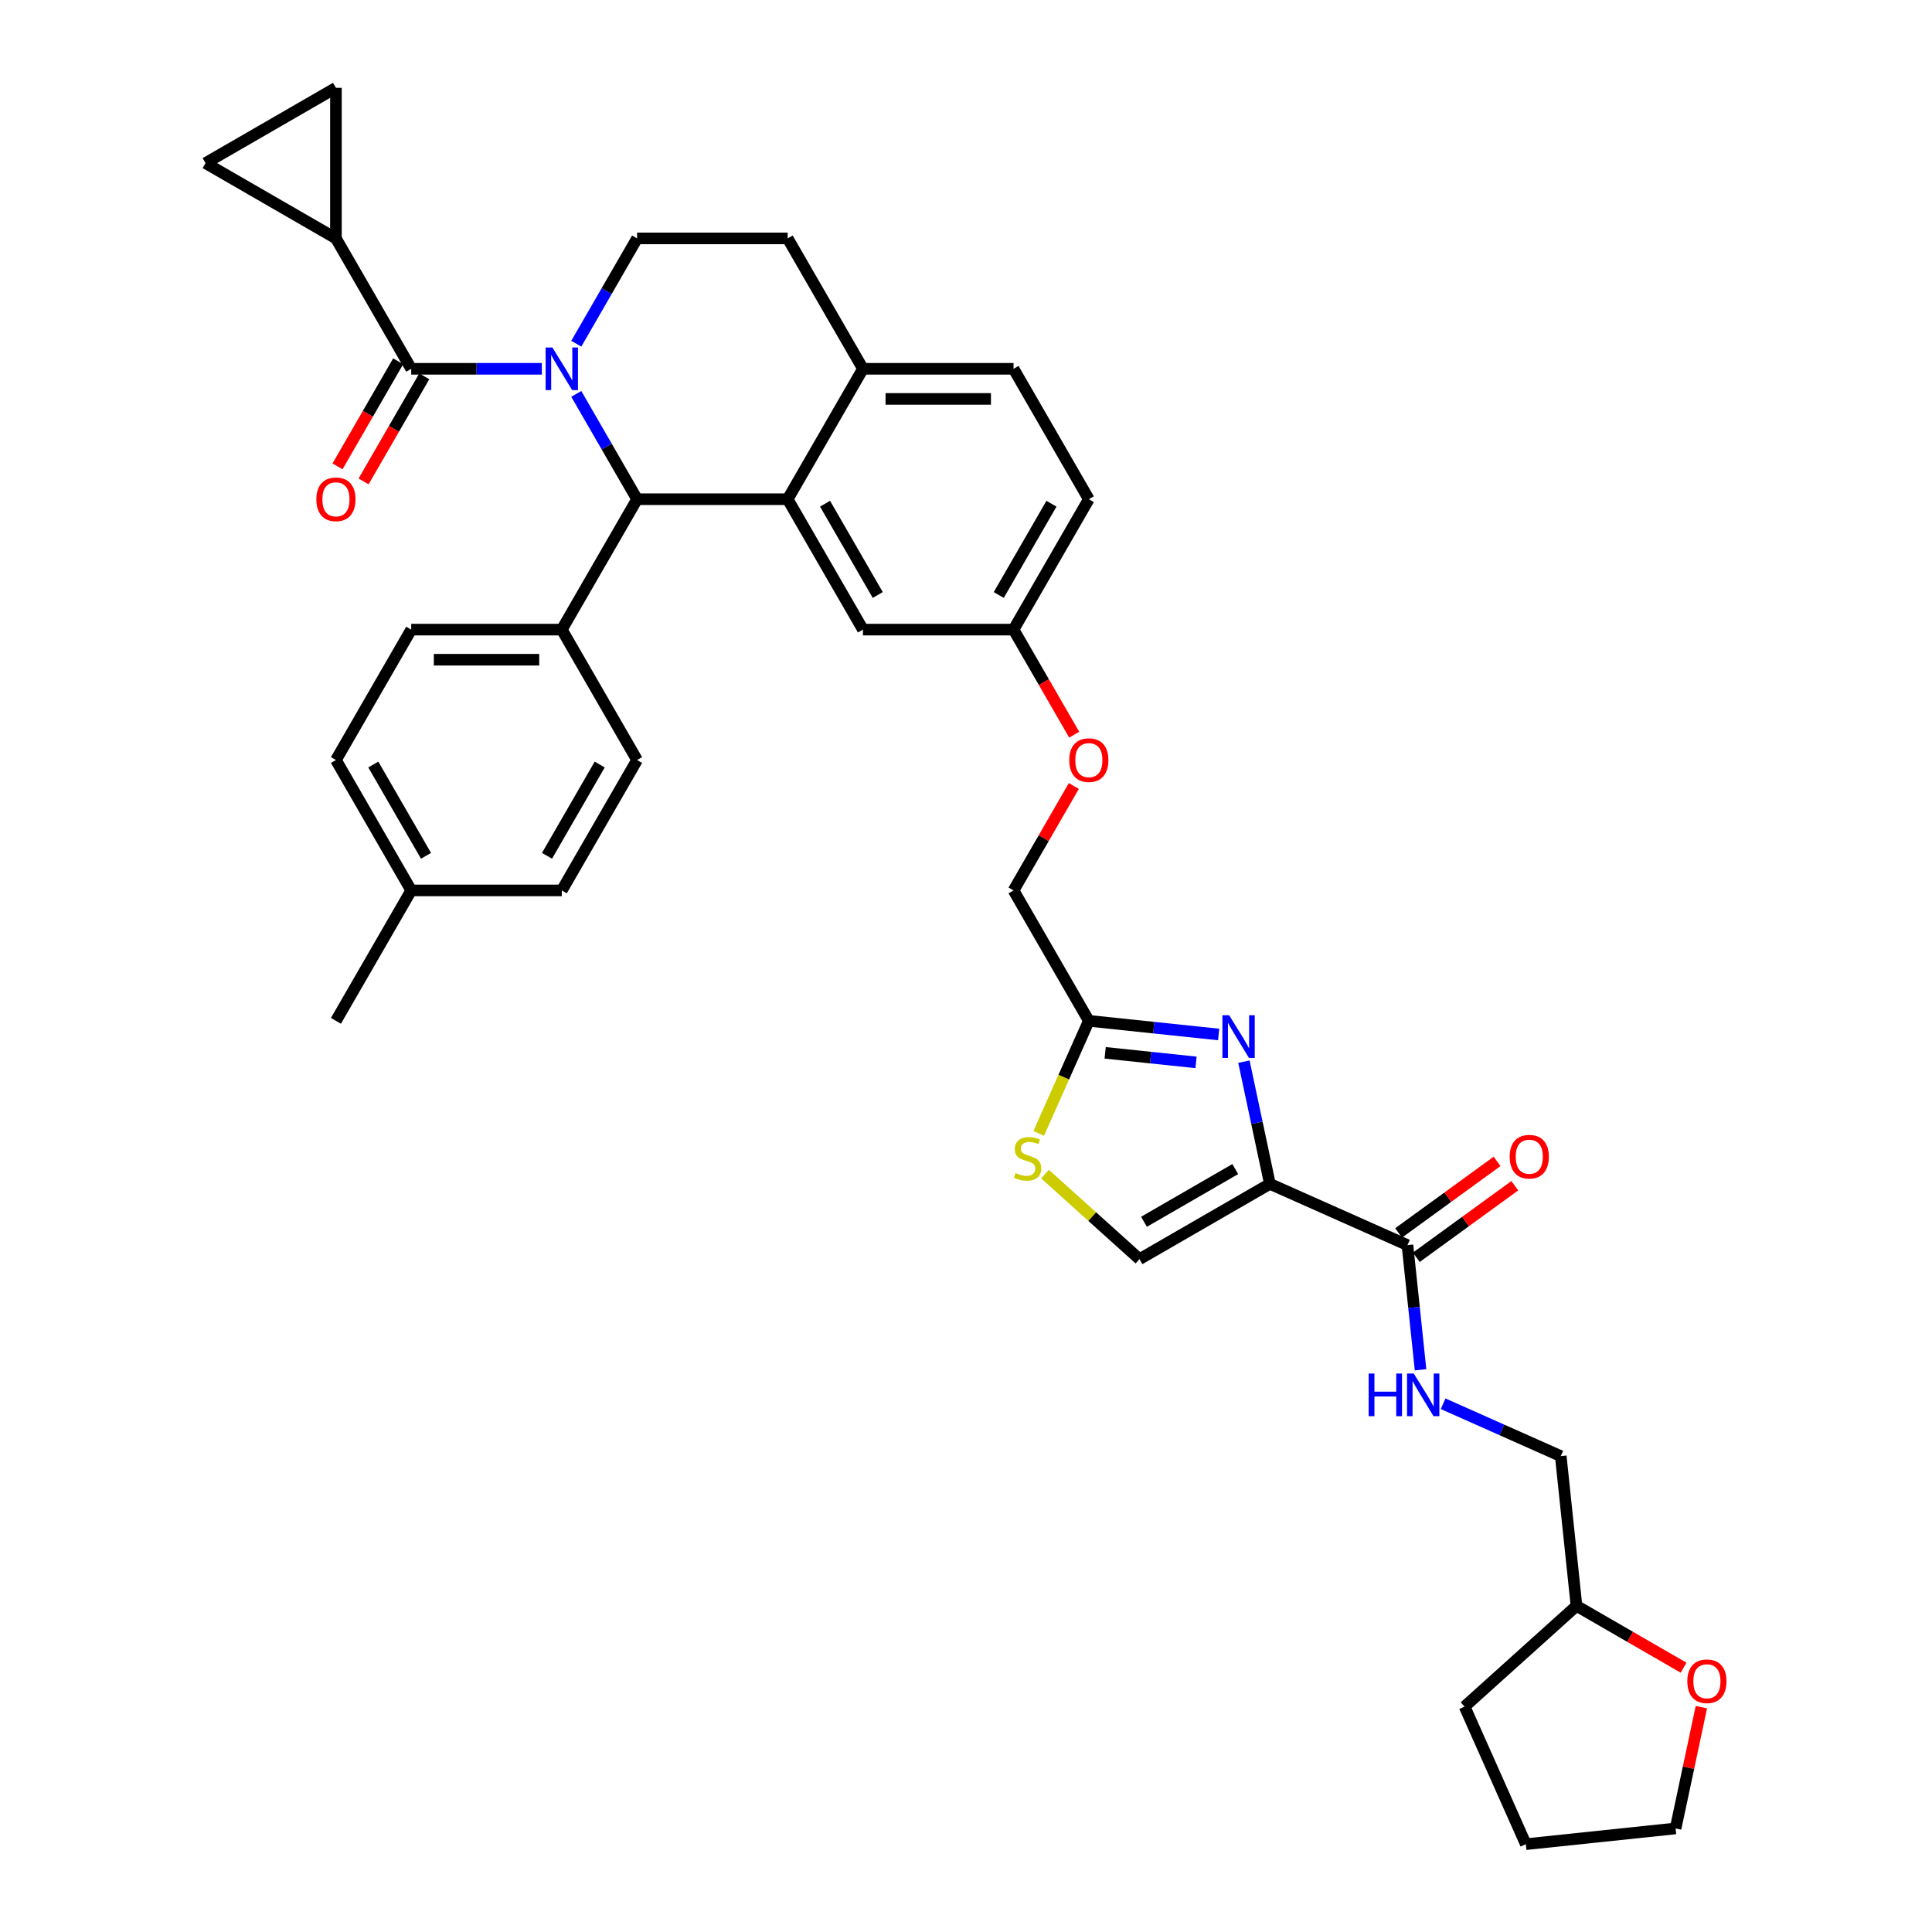 <?xml version='1.0' encoding='iso-8859-1'?>
<svg version='1.1' baseProfile='full'
              xmlns='http://www.w3.org/2000/svg'
                      xmlns:rdkit='http://www.rdkit.org/xml'
                      xmlns:xlink='http://www.w3.org/1999/xlink'
                  xml:space='preserve'
width='1000px' height='1000px' viewBox='0 0 1000 1000'>
<!-- END OF HEADER -->
<rect style='opacity:1.0;fill:#FFFFFF;stroke:none' width='1000' height='1000' x='0' y='0'> </rect>
<path class='bond-0' d='M 871.408,863.187 L 843.699,847.19' style='fill:none;fill-rule:evenodd;stroke:#FF0000;stroke-width:6px;stroke-linecap:butt;stroke-linejoin:miter;stroke-opacity:1' />
<path class='bond-0' d='M 843.699,847.19 L 815.99,831.192' style='fill:none;fill-rule:evenodd;stroke:#000000;stroke-width:6px;stroke-linecap:butt;stroke-linejoin:miter;stroke-opacity:1' />
<path class='bond-1' d='M 880.629,883.614 L 873.956,915.006' style='fill:none;fill-rule:evenodd;stroke:#FF0000;stroke-width:6px;stroke-linecap:butt;stroke-linejoin:miter;stroke-opacity:1' />
<path class='bond-1' d='M 873.956,915.006 L 867.284,946.399' style='fill:none;fill-rule:evenodd;stroke:#000000;stroke-width:6px;stroke-linecap:butt;stroke-linejoin:miter;stroke-opacity:1' />
<path class='bond-2' d='M 728.495,644.466 L 731.886,676.73' style='fill:none;fill-rule:evenodd;stroke:#000000;stroke-width:6px;stroke-linecap:butt;stroke-linejoin:miter;stroke-opacity:1' />
<path class='bond-2' d='M 731.886,676.73 L 735.277,708.994' style='fill:none;fill-rule:evenodd;stroke:#0000FF;stroke-width:6px;stroke-linecap:butt;stroke-linejoin:miter;stroke-opacity:1' />
<path class='bond-3' d='M 733.076,650.771 L 758.563,632.254' style='fill:none;fill-rule:evenodd;stroke:#000000;stroke-width:6px;stroke-linecap:butt;stroke-linejoin:miter;stroke-opacity:1' />
<path class='bond-3' d='M 758.563,632.254 L 784.05,613.736' style='fill:none;fill-rule:evenodd;stroke:#FF0000;stroke-width:6px;stroke-linecap:butt;stroke-linejoin:miter;stroke-opacity:1' />
<path class='bond-3' d='M 723.914,638.16 L 749.401,619.643' style='fill:none;fill-rule:evenodd;stroke:#000000;stroke-width:6px;stroke-linecap:butt;stroke-linejoin:miter;stroke-opacity:1' />
<path class='bond-3' d='M 749.401,619.643 L 774.888,601.125' style='fill:none;fill-rule:evenodd;stroke:#FF0000;stroke-width:6px;stroke-linecap:butt;stroke-linejoin:miter;stroke-opacity:1' />
<path class='bond-4' d='M 728.495,644.466 L 657.294,612.765' style='fill:none;fill-rule:evenodd;stroke:#000000;stroke-width:6px;stroke-linecap:butt;stroke-linejoin:miter;stroke-opacity:1' />
<path class='bond-5' d='M 746.961,726.573 L 777.402,740.126' style='fill:none;fill-rule:evenodd;stroke:#0000FF;stroke-width:6px;stroke-linecap:butt;stroke-linejoin:miter;stroke-opacity:1' />
<path class='bond-5' d='M 777.402,740.126 L 807.843,753.679' style='fill:none;fill-rule:evenodd;stroke:#000000;stroke-width:6px;stroke-linecap:butt;stroke-linejoin:miter;stroke-opacity:1' />
<path class='bond-6' d='M 815.99,831.192 L 807.843,753.679' style='fill:none;fill-rule:evenodd;stroke:#000000;stroke-width:6px;stroke-linecap:butt;stroke-linejoin:miter;stroke-opacity:1' />
<path class='bond-7' d='M 815.99,831.192 L 758.07,883.344' style='fill:none;fill-rule:evenodd;stroke:#000000;stroke-width:6px;stroke-linecap:butt;stroke-linejoin:miter;stroke-opacity:1' />
<path class='bond-8' d='M 563.576,258.39 L 524.606,325.888' style='fill:none;fill-rule:evenodd;stroke:#000000;stroke-width:6px;stroke-linecap:butt;stroke-linejoin:miter;stroke-opacity:1' />
<path class='bond-8' d='M 544.231,260.721 L 516.952,307.969' style='fill:none;fill-rule:evenodd;stroke:#000000;stroke-width:6px;stroke-linecap:butt;stroke-linejoin:miter;stroke-opacity:1' />
<path class='bond-9' d='M 563.576,258.39 L 524.606,190.892' style='fill:none;fill-rule:evenodd;stroke:#000000;stroke-width:6px;stroke-linecap:butt;stroke-linejoin:miter;stroke-opacity:1' />
<path class='bond-10' d='M 524.606,325.888 L 446.667,325.888' style='fill:none;fill-rule:evenodd;stroke:#000000;stroke-width:6px;stroke-linecap:butt;stroke-linejoin:miter;stroke-opacity:1' />
<path class='bond-11' d='M 524.606,325.888 L 540.307,353.082' style='fill:none;fill-rule:evenodd;stroke:#000000;stroke-width:6px;stroke-linecap:butt;stroke-linejoin:miter;stroke-opacity:1' />
<path class='bond-11' d='M 540.307,353.082 L 556.007,380.276' style='fill:none;fill-rule:evenodd;stroke:#FF0000;stroke-width:6px;stroke-linecap:butt;stroke-linejoin:miter;stroke-opacity:1' />
<path class='bond-12' d='M 446.667,325.888 L 407.697,258.39' style='fill:none;fill-rule:evenodd;stroke:#000000;stroke-width:6px;stroke-linecap:butt;stroke-linejoin:miter;stroke-opacity:1' />
<path class='bond-12' d='M 454.321,307.969 L 427.042,260.721' style='fill:none;fill-rule:evenodd;stroke:#000000;stroke-width:6px;stroke-linecap:butt;stroke-linejoin:miter;stroke-opacity:1' />
<path class='bond-13' d='M 524.606,190.892 L 446.667,190.892' style='fill:none;fill-rule:evenodd;stroke:#000000;stroke-width:6px;stroke-linecap:butt;stroke-linejoin:miter;stroke-opacity:1' />
<path class='bond-13' d='M 512.915,206.48 L 458.358,206.48' style='fill:none;fill-rule:evenodd;stroke:#000000;stroke-width:6px;stroke-linecap:butt;stroke-linejoin:miter;stroke-opacity:1' />
<path class='bond-14' d='M 446.667,190.892 L 407.697,258.39' style='fill:none;fill-rule:evenodd;stroke:#000000;stroke-width:6px;stroke-linecap:butt;stroke-linejoin:miter;stroke-opacity:1' />
<path class='bond-15' d='M 446.667,190.892 L 407.697,123.394' style='fill:none;fill-rule:evenodd;stroke:#000000;stroke-width:6px;stroke-linecap:butt;stroke-linejoin:miter;stroke-opacity:1' />
<path class='bond-16' d='M 407.697,258.39 L 329.757,258.39' style='fill:none;fill-rule:evenodd;stroke:#000000;stroke-width:6px;stroke-linecap:butt;stroke-linejoin:miter;stroke-opacity:1' />
<path class='bond-17' d='M 329.757,258.39 L 290.787,325.888' style='fill:none;fill-rule:evenodd;stroke:#000000;stroke-width:6px;stroke-linecap:butt;stroke-linejoin:miter;stroke-opacity:1' />
<path class='bond-18' d='M 329.757,258.39 L 314.02,231.133' style='fill:none;fill-rule:evenodd;stroke:#000000;stroke-width:6px;stroke-linecap:butt;stroke-linejoin:miter;stroke-opacity:1' />
<path class='bond-18' d='M 314.02,231.133 L 298.284,203.877' style='fill:none;fill-rule:evenodd;stroke:#0000FF;stroke-width:6px;stroke-linecap:butt;stroke-linejoin:miter;stroke-opacity:1' />
<path class='bond-19' d='M 298.284,177.907 L 314.02,150.651' style='fill:none;fill-rule:evenodd;stroke:#0000FF;stroke-width:6px;stroke-linecap:butt;stroke-linejoin:miter;stroke-opacity:1' />
<path class='bond-19' d='M 314.02,150.651 L 329.757,123.394' style='fill:none;fill-rule:evenodd;stroke:#000000;stroke-width:6px;stroke-linecap:butt;stroke-linejoin:miter;stroke-opacity:1' />
<path class='bond-20' d='M 280.468,190.892 L 246.658,190.892' style='fill:none;fill-rule:evenodd;stroke:#0000FF;stroke-width:6px;stroke-linecap:butt;stroke-linejoin:miter;stroke-opacity:1' />
<path class='bond-20' d='M 246.658,190.892 L 212.847,190.892' style='fill:none;fill-rule:evenodd;stroke:#000000;stroke-width:6px;stroke-linecap:butt;stroke-linejoin:miter;stroke-opacity:1' />
<path class='bond-21' d='M 329.757,123.394 L 407.697,123.394' style='fill:none;fill-rule:evenodd;stroke:#000000;stroke-width:6px;stroke-linecap:butt;stroke-linejoin:miter;stroke-opacity:1' />
<path class='bond-22' d='M 540.901,607.709 L 565.348,629.722' style='fill:none;fill-rule:evenodd;stroke:#CCCC00;stroke-width:6px;stroke-linecap:butt;stroke-linejoin:miter;stroke-opacity:1' />
<path class='bond-22' d='M 565.348,629.722 L 589.796,651.734' style='fill:none;fill-rule:evenodd;stroke:#000000;stroke-width:6px;stroke-linecap:butt;stroke-linejoin:miter;stroke-opacity:1' />
<path class='bond-23' d='M 537.643,586.629 L 550.609,557.505' style='fill:none;fill-rule:evenodd;stroke:#CCCC00;stroke-width:6px;stroke-linecap:butt;stroke-linejoin:miter;stroke-opacity:1' />
<path class='bond-23' d='M 550.609,557.505 L 563.576,528.381' style='fill:none;fill-rule:evenodd;stroke:#000000;stroke-width:6px;stroke-linecap:butt;stroke-linejoin:miter;stroke-opacity:1' />
<path class='bond-24' d='M 555.809,406.838 L 540.208,433.861' style='fill:none;fill-rule:evenodd;stroke:#FF0000;stroke-width:6px;stroke-linecap:butt;stroke-linejoin:miter;stroke-opacity:1' />
<path class='bond-24' d='M 540.208,433.861 L 524.606,460.883' style='fill:none;fill-rule:evenodd;stroke:#000000;stroke-width:6px;stroke-linecap:butt;stroke-linejoin:miter;stroke-opacity:1' />
<path class='bond-25' d='M 589.796,651.734 L 657.294,612.765' style='fill:none;fill-rule:evenodd;stroke:#000000;stroke-width:6px;stroke-linecap:butt;stroke-linejoin:miter;stroke-opacity:1' />
<path class='bond-25' d='M 592.126,632.389 L 639.375,605.111' style='fill:none;fill-rule:evenodd;stroke:#000000;stroke-width:6px;stroke-linecap:butt;stroke-linejoin:miter;stroke-opacity:1' />
<path class='bond-26' d='M 657.294,612.765 L 650.571,581.139' style='fill:none;fill-rule:evenodd;stroke:#000000;stroke-width:6px;stroke-linecap:butt;stroke-linejoin:miter;stroke-opacity:1' />
<path class='bond-26' d='M 650.571,581.139 L 643.849,549.513' style='fill:none;fill-rule:evenodd;stroke:#0000FF;stroke-width:6px;stroke-linecap:butt;stroke-linejoin:miter;stroke-opacity:1' />
<path class='bond-27' d='M 173.877,123.394 L 106.38,84.424' style='fill:none;fill-rule:evenodd;stroke:#000000;stroke-width:6px;stroke-linecap:butt;stroke-linejoin:miter;stroke-opacity:1' />
<path class='bond-28' d='M 173.877,123.394 L 173.877,45.455' style='fill:none;fill-rule:evenodd;stroke:#000000;stroke-width:6px;stroke-linecap:butt;stroke-linejoin:miter;stroke-opacity:1' />
<path class='bond-29' d='M 173.877,123.394 L 212.847,190.892' style='fill:none;fill-rule:evenodd;stroke:#000000;stroke-width:6px;stroke-linecap:butt;stroke-linejoin:miter;stroke-opacity:1' />
<path class='bond-30' d='M 206.098,186.995 L 190.397,214.189' style='fill:none;fill-rule:evenodd;stroke:#000000;stroke-width:6px;stroke-linecap:butt;stroke-linejoin:miter;stroke-opacity:1' />
<path class='bond-30' d='M 190.397,214.189 L 174.696,241.383' style='fill:none;fill-rule:evenodd;stroke:#FF0000;stroke-width:6px;stroke-linecap:butt;stroke-linejoin:miter;stroke-opacity:1' />
<path class='bond-30' d='M 219.597,194.789 L 203.897,221.983' style='fill:none;fill-rule:evenodd;stroke:#000000;stroke-width:6px;stroke-linecap:butt;stroke-linejoin:miter;stroke-opacity:1' />
<path class='bond-30' d='M 203.897,221.983 L 188.196,249.177' style='fill:none;fill-rule:evenodd;stroke:#FF0000;stroke-width:6px;stroke-linecap:butt;stroke-linejoin:miter;stroke-opacity:1' />
<path class='bond-31' d='M 106.38,84.424 L 173.877,45.455' style='fill:none;fill-rule:evenodd;stroke:#000000;stroke-width:6px;stroke-linecap:butt;stroke-linejoin:miter;stroke-opacity:1' />
<path class='bond-32' d='M 290.787,325.888 L 212.847,325.888' style='fill:none;fill-rule:evenodd;stroke:#000000;stroke-width:6px;stroke-linecap:butt;stroke-linejoin:miter;stroke-opacity:1' />
<path class='bond-32' d='M 279.096,341.476 L 224.538,341.476' style='fill:none;fill-rule:evenodd;stroke:#000000;stroke-width:6px;stroke-linecap:butt;stroke-linejoin:miter;stroke-opacity:1' />
<path class='bond-33' d='M 290.787,325.888 L 329.757,393.386' style='fill:none;fill-rule:evenodd;stroke:#000000;stroke-width:6px;stroke-linecap:butt;stroke-linejoin:miter;stroke-opacity:1' />
<path class='bond-34' d='M 212.847,325.888 L 173.877,393.386' style='fill:none;fill-rule:evenodd;stroke:#000000;stroke-width:6px;stroke-linecap:butt;stroke-linejoin:miter;stroke-opacity:1' />
<path class='bond-35' d='M 329.757,393.386 L 290.787,460.883' style='fill:none;fill-rule:evenodd;stroke:#000000;stroke-width:6px;stroke-linecap:butt;stroke-linejoin:miter;stroke-opacity:1' />
<path class='bond-35' d='M 310.412,395.716 L 283.133,442.965' style='fill:none;fill-rule:evenodd;stroke:#000000;stroke-width:6px;stroke-linecap:butt;stroke-linejoin:miter;stroke-opacity:1' />
<path class='bond-36' d='M 290.787,460.883 L 212.847,460.883' style='fill:none;fill-rule:evenodd;stroke:#000000;stroke-width:6px;stroke-linecap:butt;stroke-linejoin:miter;stroke-opacity:1' />
<path class='bond-37' d='M 173.877,393.386 L 212.847,460.883' style='fill:none;fill-rule:evenodd;stroke:#000000;stroke-width:6px;stroke-linecap:butt;stroke-linejoin:miter;stroke-opacity:1' />
<path class='bond-37' d='M 193.222,395.716 L 220.501,442.965' style='fill:none;fill-rule:evenodd;stroke:#000000;stroke-width:6px;stroke-linecap:butt;stroke-linejoin:miter;stroke-opacity:1' />
<path class='bond-38' d='M 212.847,460.883 L 173.877,528.381' style='fill:none;fill-rule:evenodd;stroke:#000000;stroke-width:6px;stroke-linecap:butt;stroke-linejoin:miter;stroke-opacity:1' />
<path class='bond-39' d='M 630.77,535.443 L 597.173,531.912' style='fill:none;fill-rule:evenodd;stroke:#0000FF;stroke-width:6px;stroke-linecap:butt;stroke-linejoin:miter;stroke-opacity:1' />
<path class='bond-39' d='M 597.173,531.912 L 563.576,528.381' style='fill:none;fill-rule:evenodd;stroke:#000000;stroke-width:6px;stroke-linecap:butt;stroke-linejoin:miter;stroke-opacity:1' />
<path class='bond-39' d='M 619.061,549.887 L 595.544,547.415' style='fill:none;fill-rule:evenodd;stroke:#0000FF;stroke-width:6px;stroke-linecap:butt;stroke-linejoin:miter;stroke-opacity:1' />
<path class='bond-39' d='M 595.544,547.415 L 572.026,544.943' style='fill:none;fill-rule:evenodd;stroke:#000000;stroke-width:6px;stroke-linecap:butt;stroke-linejoin:miter;stroke-opacity:1' />
<path class='bond-40' d='M 563.576,528.381 L 524.606,460.883' style='fill:none;fill-rule:evenodd;stroke:#000000;stroke-width:6px;stroke-linecap:butt;stroke-linejoin:miter;stroke-opacity:1' />
<path class='bond-41' d='M 867.284,946.399 L 789.771,954.545' style='fill:none;fill-rule:evenodd;stroke:#000000;stroke-width:6px;stroke-linecap:butt;stroke-linejoin:miter;stroke-opacity:1' />
<path class='bond-42' d='M 758.07,883.344 L 789.771,954.545' style='fill:none;fill-rule:evenodd;stroke:#000000;stroke-width:6px;stroke-linecap:butt;stroke-linejoin:miter;stroke-opacity:1' />
<path  class='atom-0' d='M 873.356 870.224
Q 873.356 864.924, 875.975 861.963
Q 878.594 859.001, 883.488 859.001
Q 888.383 859.001, 891.002 861.963
Q 893.62 864.924, 893.62 870.224
Q 893.62 875.587, 890.97 878.642
Q 888.32 881.666, 883.488 881.666
Q 878.625 881.666, 875.975 878.642
Q 873.356 875.618, 873.356 870.224
M 883.488 879.172
Q 886.855 879.172, 888.663 876.927
Q 890.503 874.651, 890.503 870.224
Q 890.503 865.891, 888.663 863.709
Q 886.855 861.495, 883.488 861.495
Q 880.121 861.495, 878.282 863.677
Q 876.474 865.86, 876.474 870.224
Q 876.474 874.682, 878.282 876.927
Q 880.121 879.172, 883.488 879.172
' fill='#FF0000'/>
<path  class='atom-2' d='M 708.412 710.942
L 711.405 710.942
L 711.405 720.326
L 722.691 720.326
L 722.691 710.942
L 725.684 710.942
L 725.684 733.015
L 722.691 733.015
L 722.691 722.82
L 711.405 722.82
L 711.405 733.015
L 708.412 733.015
L 708.412 710.942
' fill='#0000FF'/>
<path  class='atom-2' d='M 731.763 710.942
L 738.996 722.633
Q 739.713 723.787, 740.866 725.875
Q 742.02 727.964, 742.082 728.089
L 742.082 710.942
L 745.013 710.942
L 745.013 733.015
L 741.989 733.015
L 734.226 720.232
Q 733.322 718.736, 732.355 717.021
Q 731.42 715.307, 731.139 714.777
L 731.139 733.015
L 728.271 733.015
L 728.271 710.942
L 731.763 710.942
' fill='#0000FF'/>
<path  class='atom-3' d='M 781.417 598.716
Q 781.417 593.416, 784.036 590.454
Q 786.655 587.493, 791.55 587.493
Q 796.444 587.493, 799.063 590.454
Q 801.682 593.416, 801.682 598.716
Q 801.682 604.078, 799.032 607.134
Q 796.382 610.158, 791.55 610.158
Q 786.686 610.158, 784.036 607.134
Q 781.417 604.11, 781.417 598.716
M 791.55 607.664
Q 794.917 607.664, 796.725 605.419
Q 798.564 603.143, 798.564 598.716
Q 798.564 594.383, 796.725 592.2
Q 794.917 589.987, 791.55 589.987
Q 788.183 589.987, 786.343 592.169
Q 784.535 594.351, 784.535 598.716
Q 784.535 603.174, 786.343 605.419
Q 788.183 607.664, 791.55 607.664
' fill='#FF0000'/>
<path  class='atom-12' d='M 285.908 179.856
L 293.141 191.547
Q 293.858 192.7, 295.011 194.789
Q 296.165 196.878, 296.227 197.003
L 296.227 179.856
L 299.158 179.856
L 299.158 201.928
L 296.134 201.928
L 288.371 189.146
Q 287.467 187.65, 286.5 185.935
Q 285.565 184.22, 285.285 183.69
L 285.285 201.928
L 282.416 201.928
L 282.416 179.856
L 285.908 179.856
' fill='#0000FF'/>
<path  class='atom-15' d='M 525.64 607.158
Q 525.889 607.252, 526.918 607.688
Q 527.947 608.125, 529.069 608.405
Q 530.223 608.655, 531.345 608.655
Q 533.434 608.655, 534.65 607.657
Q 535.866 606.628, 535.866 604.851
Q 535.866 603.635, 535.242 602.887
Q 534.65 602.139, 533.715 601.734
Q 532.779 601.328, 531.221 600.861
Q 529.256 600.268, 528.072 599.707
Q 526.918 599.146, 526.077 597.961
Q 525.266 596.777, 525.266 594.782
Q 525.266 592.007, 527.136 590.292
Q 529.038 588.578, 532.779 588.578
Q 535.336 588.578, 538.235 589.793
L 537.518 592.194
Q 534.868 591.103, 532.873 591.103
Q 530.722 591.103, 529.537 592.007
Q 528.352 592.88, 528.384 594.407
Q 528.384 595.592, 528.976 596.309
Q 529.599 597.026, 530.472 597.431
Q 531.376 597.837, 532.873 598.304
Q 534.868 598.928, 536.053 599.551
Q 537.237 600.175, 538.079 601.453
Q 538.952 602.7, 538.952 604.851
Q 538.952 607.907, 536.895 609.559
Q 534.868 611.18, 531.47 611.18
Q 529.506 611.18, 528.009 610.744
Q 526.544 610.338, 524.798 609.621
L 525.64 607.158
' fill='#CCCC00'/>
<path  class='atom-16' d='M 553.444 393.448
Q 553.444 388.148, 556.063 385.186
Q 558.682 382.225, 563.576 382.225
Q 568.471 382.225, 571.09 385.186
Q 573.708 388.148, 573.708 393.448
Q 573.708 398.81, 571.058 401.865
Q 568.408 404.889, 563.576 404.889
Q 558.713 404.889, 556.063 401.865
Q 553.444 398.841, 553.444 393.448
M 563.576 402.395
Q 566.943 402.395, 568.751 400.151
Q 570.591 397.875, 570.591 393.448
Q 570.591 389.114, 568.751 386.932
Q 566.943 384.719, 563.576 384.719
Q 560.209 384.719, 558.37 386.901
Q 556.562 389.083, 556.562 393.448
Q 556.562 397.906, 558.37 400.151
Q 560.209 402.395, 563.576 402.395
' fill='#FF0000'/>
<path  class='atom-21' d='M 163.745 258.452
Q 163.745 253.152, 166.364 250.191
Q 168.983 247.229, 173.877 247.229
Q 178.772 247.229, 181.391 250.191
Q 184.01 253.152, 184.01 258.452
Q 184.01 263.815, 181.36 266.87
Q 178.71 269.894, 173.877 269.894
Q 169.014 269.894, 166.364 266.87
Q 163.745 263.846, 163.745 258.452
M 173.877 267.4
Q 177.244 267.4, 179.053 265.155
Q 180.892 262.879, 180.892 258.452
Q 180.892 254.119, 179.053 251.936
Q 177.244 249.723, 173.877 249.723
Q 170.51 249.723, 168.671 251.905
Q 166.863 254.088, 166.863 258.452
Q 166.863 262.91, 168.671 265.155
Q 170.51 267.4, 173.877 267.4
' fill='#FF0000'/>
<path  class='atom-31' d='M 636.21 525.492
L 643.443 537.183
Q 644.16 538.336, 645.313 540.425
Q 646.467 542.514, 646.529 542.639
L 646.529 525.492
L 649.46 525.492
L 649.46 547.564
L 646.436 547.564
L 638.673 534.782
Q 637.769 533.286, 636.802 531.571
Q 635.867 529.856, 635.586 529.326
L 635.586 547.564
L 632.718 547.564
L 632.718 525.492
L 636.21 525.492
' fill='#0000FF'/>
</svg>
